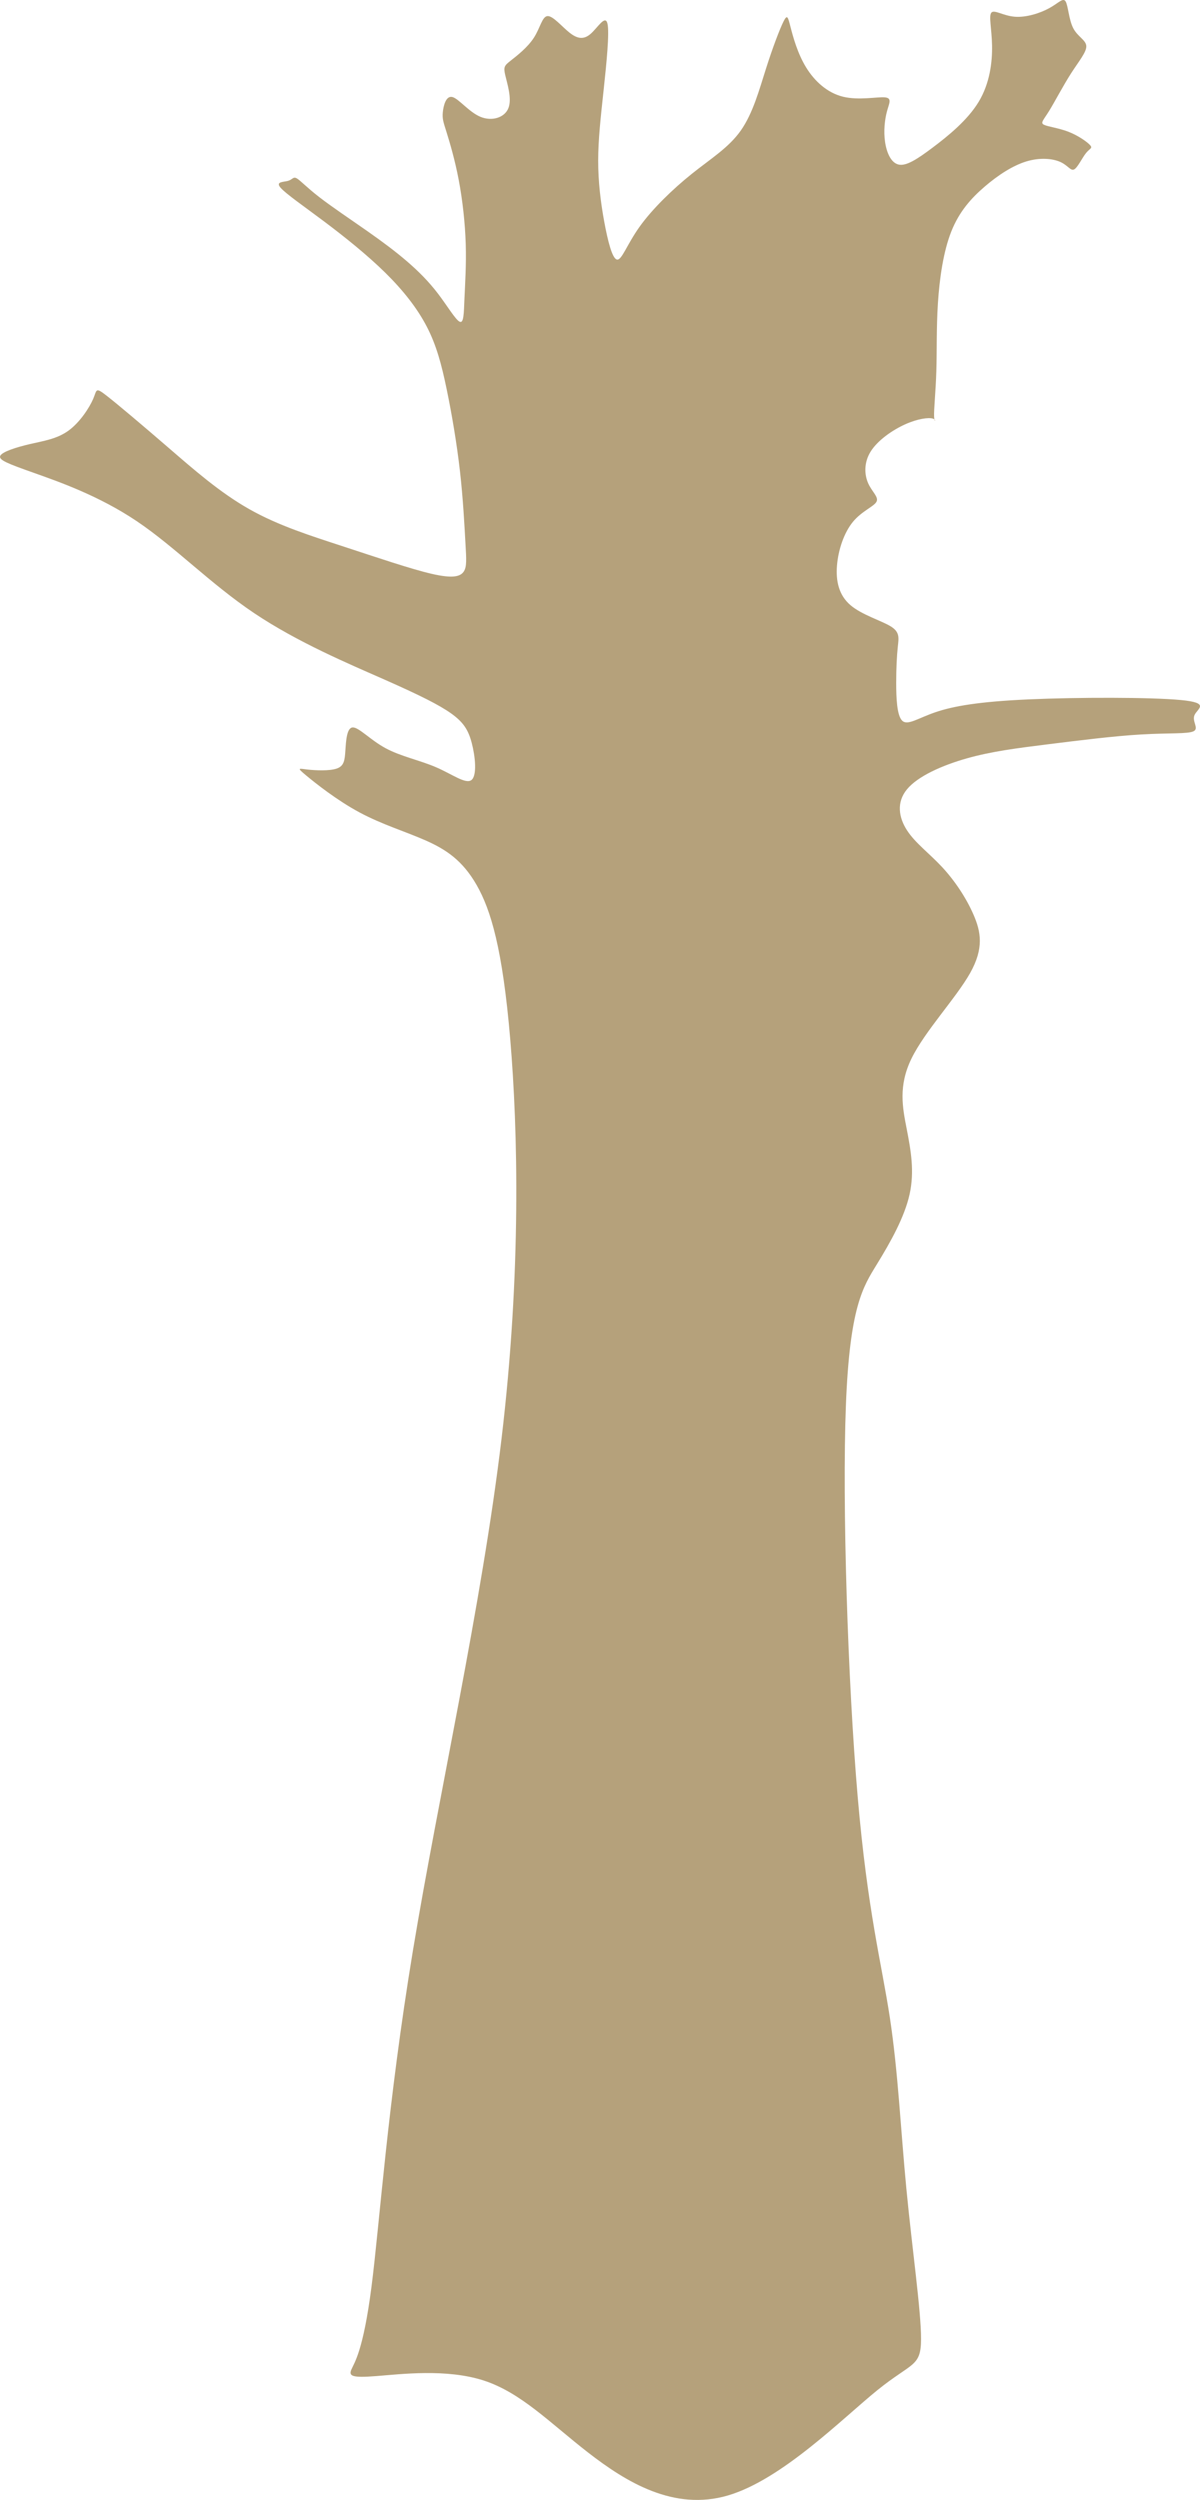 <?xml version="1.0" encoding="UTF-8"?> <svg xmlns="http://www.w3.org/2000/svg" width="72" height="150" viewBox="0 0 72 150" fill="none"> <path fill-rule="evenodd" clip-rule="evenodd" d="M22.289 137.202C22.786 133.339 23.244 126.303 24.772 117.048C26.301 107.794 28.899 96.321 30.092 86.319C31.285 76.317 31.073 67.784 30.615 62.354C30.156 56.924 29.451 54.595 28.602 53.105C27.752 51.617 26.759 50.967 25.555 50.431C24.352 49.896 22.938 49.475 21.582 48.748C20.225 48.022 18.926 46.989 18.353 46.511C17.78 46.033 17.933 46.109 18.43 46.167C18.927 46.224 19.767 46.263 20.207 46.109C20.646 45.957 20.684 45.612 20.722 45.039C20.761 44.465 20.799 43.662 21.162 43.643C21.525 43.624 22.212 44.389 23.129 44.886C24.046 45.383 25.192 45.612 26.167 46.033C27.142 46.454 27.944 47.066 28.288 46.798C28.631 46.53 28.517 45.383 28.306 44.58C28.097 43.777 27.79 43.318 27.065 42.801C26.339 42.286 25.192 41.712 23.072 40.774C20.951 39.838 17.857 38.538 15.239 36.779C12.622 35.02 10.483 32.801 8.209 31.271C5.936 29.742 3.528 28.901 2.019 28.366C0.51 27.83 -0.101 27.6 0.014 27.352C0.128 27.103 0.969 26.836 1.79 26.644C2.611 26.453 3.414 26.339 4.102 25.842C4.79 25.345 5.362 24.465 5.592 23.929C5.821 23.394 5.707 23.203 6.394 23.738C7.082 24.274 8.572 25.535 10.1 26.854C11.629 28.174 13.195 29.551 14.953 30.545C16.71 31.54 18.659 32.151 20.646 32.801C22.633 33.452 24.658 34.14 25.9 34.427C27.142 34.714 27.6 34.599 27.81 34.312C28.02 34.026 27.982 33.567 27.925 32.553C27.867 31.54 27.79 29.972 27.6 28.288C27.409 26.606 27.103 24.809 26.797 23.336C26.492 21.864 26.186 20.717 25.613 19.608C25.039 18.499 24.199 17.428 23.111 16.357C22.021 15.286 20.684 14.216 19.461 13.297C18.239 12.38 17.131 11.615 16.825 11.252C16.519 10.889 17.016 10.927 17.283 10.851C17.55 10.774 17.589 10.583 17.799 10.697C18.009 10.812 18.391 11.233 19.156 11.826C19.92 12.418 21.066 13.183 22.021 13.853C22.976 14.522 23.741 15.096 24.429 15.688C25.116 16.281 25.727 16.893 26.281 17.62C26.835 18.346 27.332 19.188 27.581 19.302C27.829 19.417 27.829 18.805 27.867 17.925C27.905 17.046 27.982 15.898 27.944 14.637C27.905 13.374 27.752 11.998 27.523 10.793C27.294 9.588 26.988 8.556 26.797 7.944C26.606 7.333 26.53 7.141 26.568 6.739C26.606 6.338 26.759 5.726 27.142 5.821C27.523 5.917 28.135 6.72 28.822 7.007C29.51 7.294 30.274 7.064 30.503 6.491C30.733 5.917 30.427 4.999 30.313 4.502C30.198 4.005 30.274 3.929 30.637 3.642C31.001 3.355 31.649 2.858 32.032 2.265C32.414 1.673 32.528 0.984 32.853 0.965C33.178 0.946 33.714 1.596 34.171 1.959C34.63 2.323 35.012 2.399 35.432 2.036C35.853 1.673 36.311 0.869 36.445 1.404C36.579 1.94 36.388 3.814 36.216 5.42C36.044 7.026 35.891 8.365 35.891 9.646C35.891 10.927 36.044 12.151 36.254 13.298C36.465 14.445 36.732 15.516 37.018 15.573C37.304 15.631 37.611 14.675 38.375 13.604C39.139 12.533 40.362 11.348 41.508 10.43C42.654 9.512 43.723 8.862 44.449 7.83C45.176 6.797 45.557 5.382 45.959 4.119C46.36 2.858 46.781 1.749 47.01 1.29C47.239 0.831 47.277 1.022 47.43 1.615C47.583 2.208 47.85 3.202 48.366 4.043C48.882 4.885 49.646 5.573 50.582 5.803C51.519 6.032 52.627 5.803 53.084 5.841C53.544 5.879 53.352 6.185 53.218 6.682C53.084 7.179 53.008 7.868 53.104 8.518C53.199 9.168 53.467 9.779 53.925 9.875C54.384 9.971 55.033 9.55 55.95 8.862C56.867 8.173 58.052 7.217 58.721 6.108C59.389 4.999 59.542 3.738 59.523 2.724C59.503 1.711 59.313 0.946 59.485 0.755C59.656 0.563 60.191 0.946 60.88 1.003C61.567 1.06 62.407 0.793 62.961 0.486C63.516 0.181 63.783 -0.163 63.936 0.085C64.089 0.334 64.127 1.175 64.394 1.691C64.662 2.208 65.158 2.399 65.178 2.762C65.196 3.125 64.739 3.661 64.261 4.406C63.783 5.152 63.286 6.108 62.943 6.663C62.599 7.217 62.407 7.371 62.637 7.485C62.866 7.6 63.516 7.676 64.108 7.906C64.7 8.135 65.235 8.518 65.407 8.709C65.579 8.9 65.388 8.9 65.158 9.187C64.929 9.474 64.662 10.047 64.452 10.162C64.241 10.276 64.089 9.933 63.63 9.722C63.171 9.512 62.407 9.436 61.586 9.684C60.764 9.933 59.886 10.506 59.084 11.194C58.281 11.883 57.555 12.686 57.077 13.891C56.6 15.096 56.371 16.702 56.275 18.193C56.18 19.685 56.218 21.061 56.18 22.285C56.142 23.508 56.026 24.579 56.046 25C56.065 25.421 56.218 25.191 55.969 25.114C55.721 25.038 55.072 25.114 54.308 25.459C53.544 25.803 52.665 26.415 52.244 27.084C51.824 27.753 51.862 28.48 52.091 28.996C52.321 29.513 52.741 29.819 52.588 30.105C52.435 30.392 51.709 30.66 51.174 31.31C50.64 31.96 50.295 32.993 50.219 33.93C50.143 34.866 50.333 35.708 51.021 36.301C51.709 36.893 52.894 37.238 53.447 37.582C54.001 37.926 53.925 38.27 53.868 38.805C53.811 39.341 53.772 40.067 53.772 40.967C53.772 41.865 53.811 42.936 54.136 43.242C54.46 43.547 55.072 43.088 56.142 42.725C57.212 42.362 58.739 42.094 61.701 41.961C64.662 41.827 69.055 41.827 70.851 41.999C72.647 42.17 71.845 42.515 71.673 42.897C71.501 43.28 71.96 43.7 71.615 43.872C71.272 44.044 70.126 43.968 68.483 44.064C66.84 44.159 64.7 44.427 62.866 44.656C61.032 44.886 59.503 45.077 58.014 45.498C56.524 45.919 55.071 46.569 54.422 47.352C53.772 48.136 53.925 49.054 54.422 49.819C54.919 50.584 55.759 51.196 56.524 52.018C57.288 52.84 57.975 53.872 58.415 54.886C58.854 55.899 59.046 56.894 58.205 58.385C57.364 59.877 55.492 61.866 54.689 63.51C53.887 65.154 54.154 66.455 54.403 67.736C54.651 69.017 54.88 70.278 54.575 71.655C54.27 73.032 53.429 74.524 52.607 75.862C51.786 77.201 50.983 78.386 50.754 84.314C50.525 90.241 50.869 100.911 51.461 107.794C52.053 114.678 52.894 117.776 53.391 121.045C53.887 124.315 54.04 127.756 54.384 131.332C54.728 134.908 55.263 138.617 55.263 140.319C55.263 142.021 54.728 141.715 52.645 143.399C50.562 145.083 46.931 148.758 43.683 149.716C40.434 150.674 37.568 148.915 35.276 147.135C32.984 145.354 31.266 143.554 29.032 142.825C26.797 142.097 24.046 142.442 22.575 142.556C21.104 142.671 20.913 142.556 21.086 142.155C21.257 141.754 21.792 141.064 22.289 137.202Z" fill="#B5A17B"></path> </svg> 